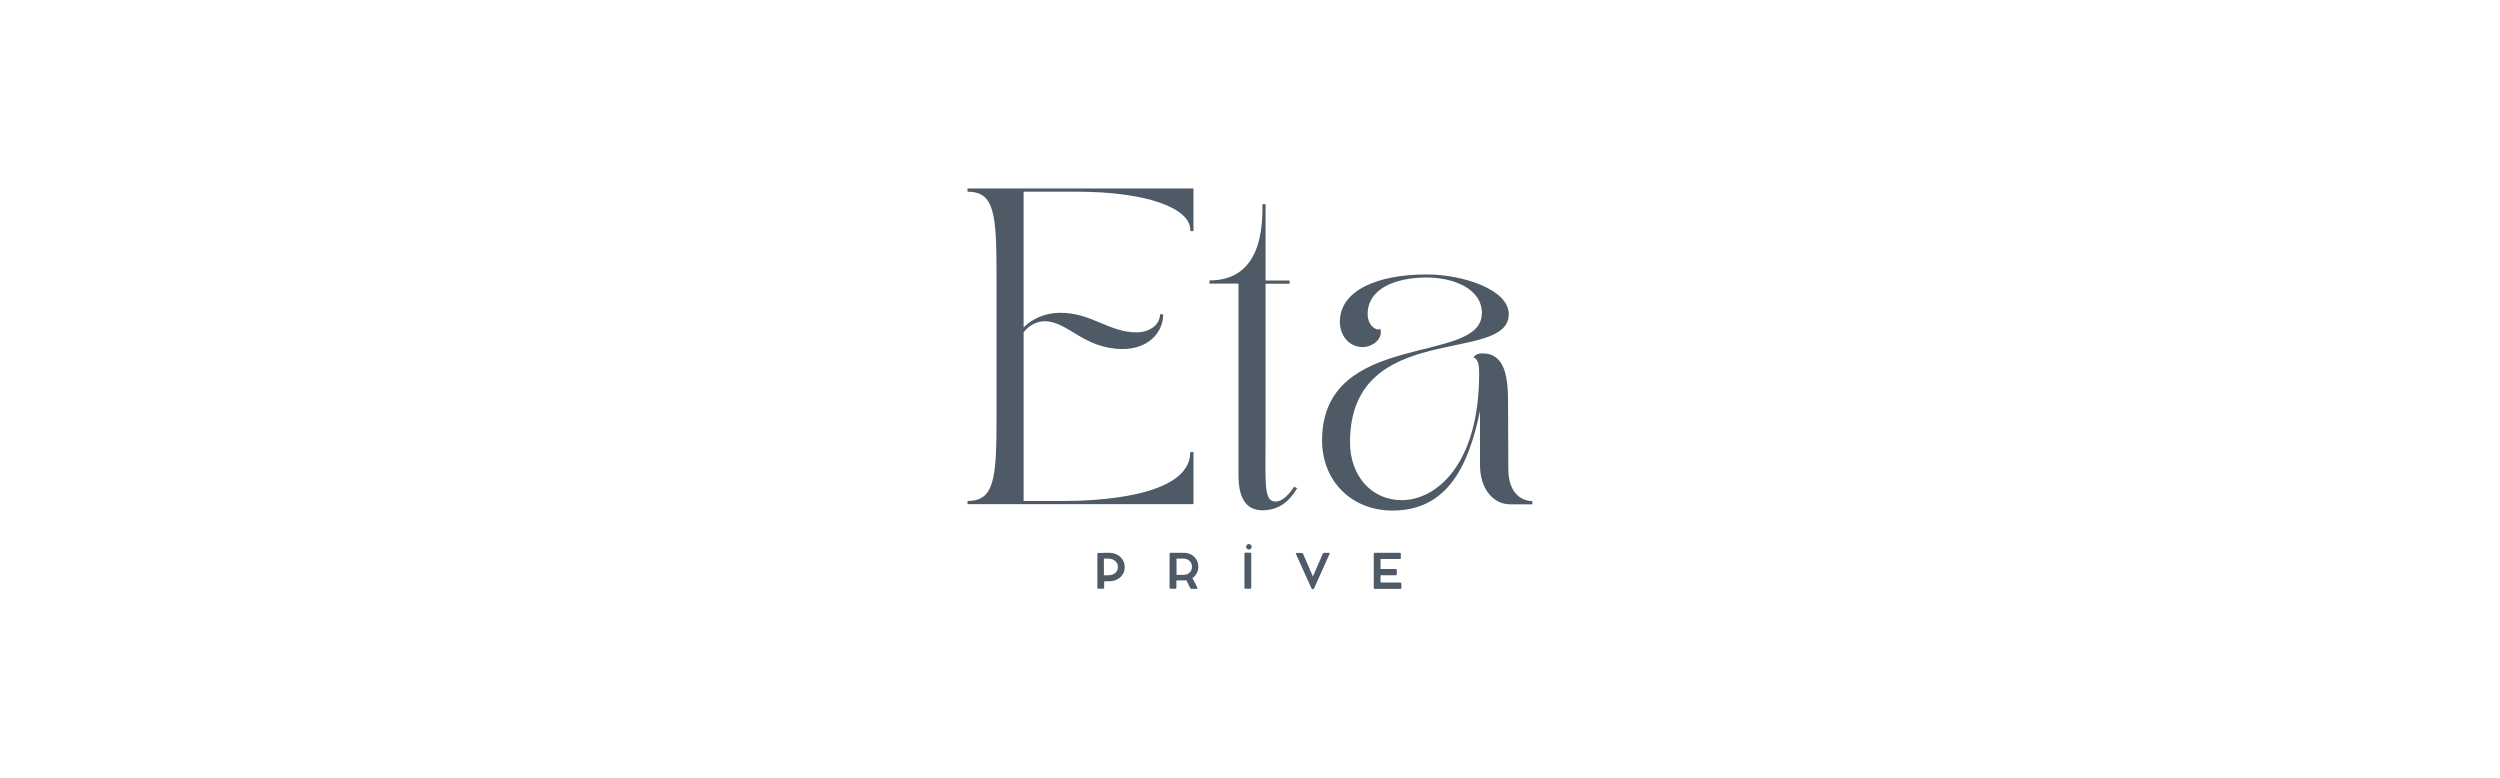 <svg xmlns="http://www.w3.org/2000/svg" id="katman_1" viewBox="0 0 180 56"><defs><style> .st0 { fill: #4e5a65; } </style></defs><path class="st0" d="M69.66,13.57h16.27v3.07h-.23v-.09c0-1.52-3-2.75-8.23-2.75h-3.77v9.77c.68-.66,1.59-1.05,2.64-1.05,2.25,0,3.5,1.41,5.5,1.41.86,0,1.68-.5,1.68-1.3h.23c0,1.34-1.11,2.5-2.91,2.5-2.77,0-3.93-1.95-5.55-2-.66-.02-1.23.32-1.59.8v12.14h2.91c2.16,0,9.09-.25,9.09-3.52h.23v3.75h-16.27v-.23c1.95,0,2.09-1.61,2.09-6.09v-10.09c0-4.48-.14-6.09-2.09-6.09v-.23Z"></path><path class="st0" d="M90.89,14.7h.23v5.5h1.73v.23h-1.73v10.91c0,3.55-.14,4.77.73,4.77.7,0,1.32-1.07,1.32-1.07l.23.11c-.59.98-1.34,1.59-2.5,1.59-1.3,0-1.73-1.05-1.73-2.55v-13.77h-2.09v-.23c3.8,0,3.82-3.95,3.82-5.5Z"></path><path class="st0" d="M106.7,22.57c0-1.84-2.14-2.59-3.98-2.59-2.16,0-4.25.75-4.25,2.64,0,.86.7,1.25.91,1.05.23.68-.52,1.32-1.27,1.32-.98,0-1.64-.84-1.64-1.82,0-2.25,2.68-3.41,6.25-3.41,2.57,0,5.91,1.07,5.91,2.86,0,3.66-11.43.34-11.43,9.23,0,2.36,1.5,4.16,3.73,4.16,2.45,0,5.57-2.52,5.57-9.14,0-.5-.05-1.02-.39-1.11,0-.14.25-.32.61-.32,1.66,0,1.86,1.73,1.86,3.55,0,2.02.02,2.36.02,4.77,0,1.91,1.11,2.32,1.73,2.32v.23h-1.61c-1.2,0-2.16-1.11-2.16-2.82v-3.89c-.82,3.91-2.32,7.16-6.3,7.16-2.93,0-5.07-2.11-5.07-5.05,0-8,11.5-5.39,11.5-9.14Z"></path><path class="st0" d="M79.42,39.8h.41c.22,0,.41.04.59.13.17.09.31.21.41.37.1.16.15.33.15.53,0,.19-.04.37-.14.52-.1.16-.24.28-.41.37s-.37.13-.59.13h-.34v.47s0,.04-.02.05-.03.02-.06.02h-.33s-.04,0-.06-.02-.02-.03-.02-.05v-2.44s0-.04.02-.05c.01-.01.03-.02.06-.02h.34ZM79.49,41.42h.31c.2,0,.37-.06.5-.17.13-.11.19-.26.19-.43s-.07-.32-.2-.43c-.13-.11-.29-.17-.5-.17h-.31v1.2Z"></path><path class="st0" d="M85.86,41.63l.35.68s.01.05,0,.06c0,.02-.03.03-.05.03h-.38s-.03,0-.05-.02-.03-.03-.04-.05l-.27-.55c-.05,0-.11.01-.18.01h-.54v.53s0,.04-.02.05c-.01.01-.03.02-.06.02h-.33s-.04,0-.06-.02c-.01-.01-.02-.03-.02-.05v-2.45s0-.04.02-.05c.01-.01.03-.02.06-.02h.94c.3,0,.55.09.75.29.2.19.3.43.3.72,0,.17-.04.33-.12.47-.08.14-.18.26-.32.35ZM84.71,41.39h.51c.18,0,.32-.05.43-.16.11-.11.17-.25.17-.43s-.06-.31-.17-.41c-.11-.11-.26-.17-.43-.17h-.51v1.17Z"></path><path class="st0" d="M90.09,39.85v2.48s-.02.06-.06.06h-.37s-.06-.02-.06-.06v-2.48s.02-.06.06-.06h.37s.06.02.06.06ZM89.92,39.57c-.06,0-.1-.02-.14-.06-.04-.04-.06-.09-.06-.14s.02-.1.06-.14.09-.06.14-.06.1.02.14.06c.04.04.06.08.06.14s-.02.1-.06.14c-.04.04-.08.06-.14.06Z"></path><path class="st0" d="M95.3,39.8h.37s.05,0,.06.02,0,.04,0,.06l-1.11,2.47c-.03.05-.06.08-.1.08h0s-.08-.03-.1-.08l-1.11-2.46s-.01-.05,0-.06c.01-.02.03-.02.06-.02h.36s.07.02.09.06l.71,1.64.71-1.64s.05-.06.09-.06Z"></path><path class="st0" d="M99.4,41.94h1.39s.06,0,.08.03.03.04.03.07v.29s0,.04-.02.05c-.01.01-.03.02-.06.02h-1.83c-.05,0-.08-.02-.08-.08v-2.44c0-.05.03-.08.08-.08h1.79s.04,0,.06.02.02.03.02.05v.3c0,.05-.03.08-.08.08h-1.38v.72h1.08c.06,0,.09.03.09.08v.29s0,.04-.02.06c-.02.01-.04.02-.07.02h-1.08v.52Z"></path></svg>